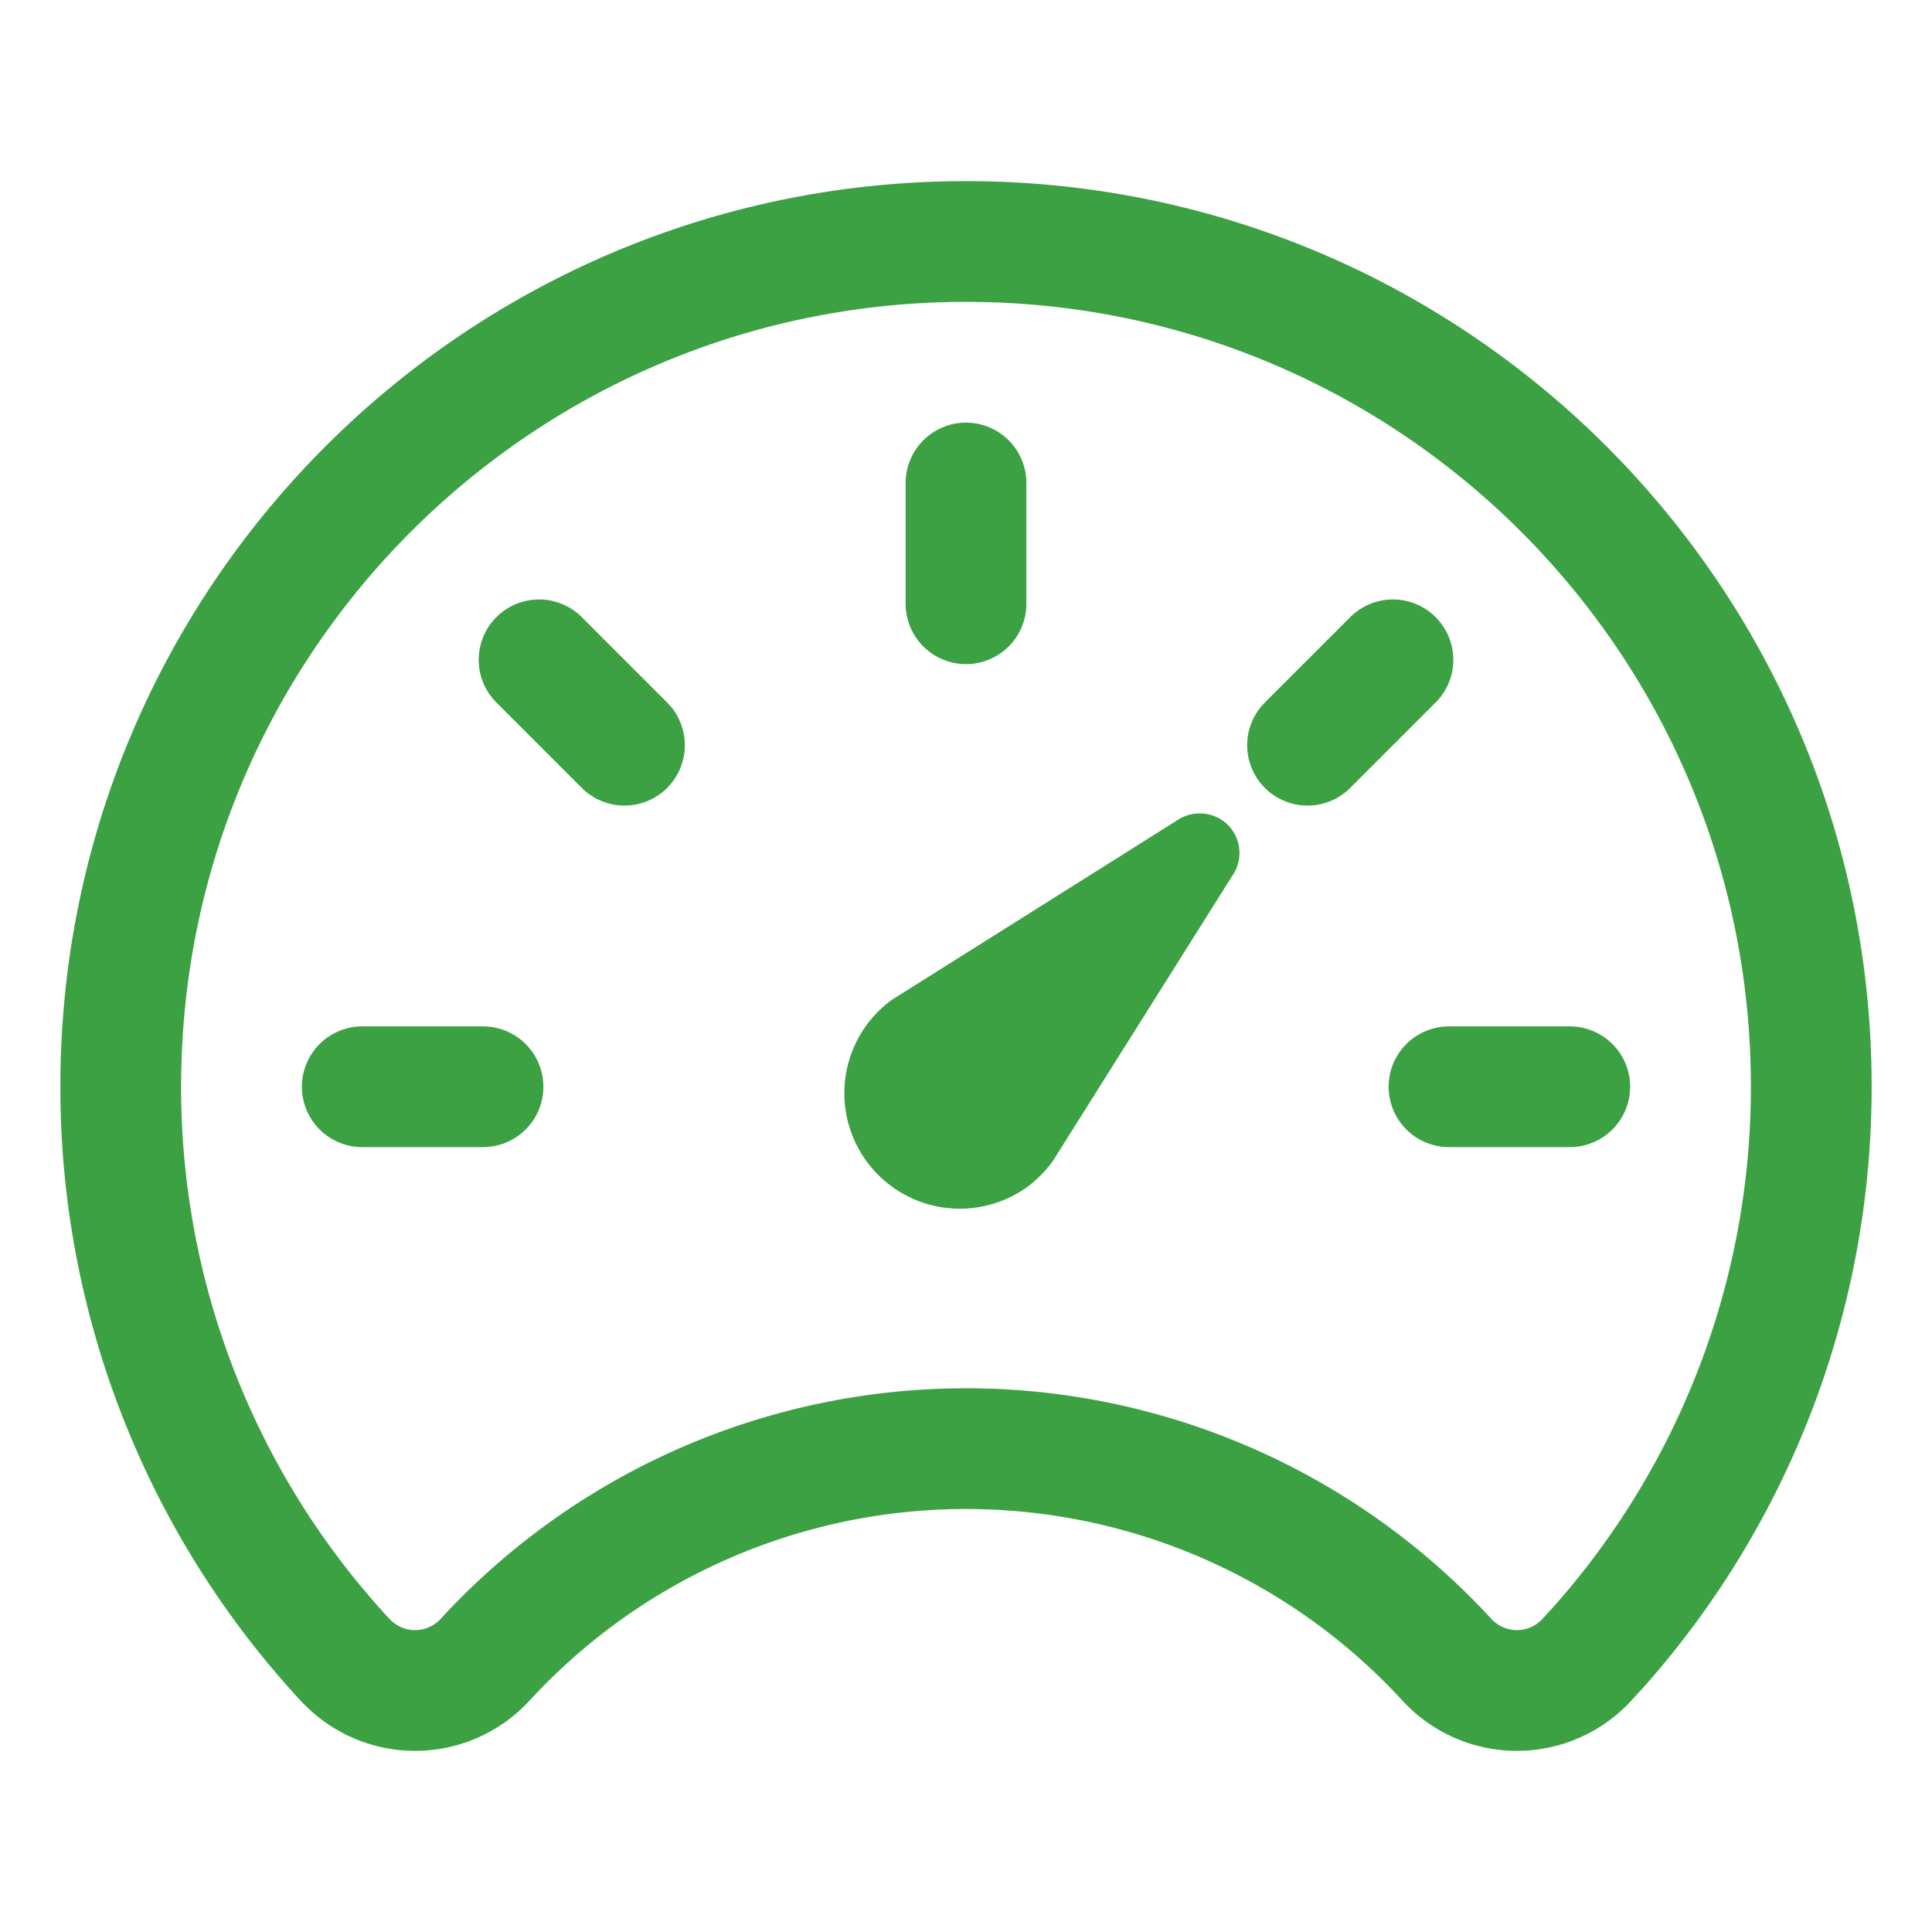 <?xml version="1.0" encoding="UTF-8"?> <svg xmlns="http://www.w3.org/2000/svg" width="800px" height="800px" viewBox="0 0 512 512" fill="#3ba143" stroke="#3ba143"><g id="SVGRepo_bgCarrier" stroke-width="0"></g><g id="SVGRepo_tracerCarrier" stroke-linecap="round" stroke-linejoin="round"></g><g id="SVGRepo_iconCarrier"><title>ionicons-v5-q</title><path d="M326.1,231.9l-47.5,75.5a31,31,0,0,1-7,7,30.11,30.11,0,0,1-35-49l75.5-47.5a10.23,10.23,0,0,1,11.7,0A10.06,10.06,0,0,1,326.1,231.9Z"></path><path d="M256,64C132.3,64,32,164.2,32,287.9A223.18,223.18,0,0,0,88.3,436.4c1.1,1.2,2.1,2.4,3.2,3.5a25.19,25.19,0,0,0,37.1-.1,173.13,173.13,0,0,1,254.8,0,25.19,25.19,0,0,0,37.1.1l3.2-3.5A223.18,223.18,0,0,0,480,287.9C480,164.2,379.7,64,256,64Z" style="fill:none;stroke:#3ba143;stroke-linecap:round;stroke-linejoin:round;stroke-width:32px"></path><line x1="256" y1="128" x2="256" y2="160" style="fill:none;stroke:#3ba143;stroke-linecap:round;stroke-miterlimit:10;stroke-width:32px"></line><line x1="416" y1="288" x2="384" y2="288" style="fill:none;stroke:#3ba143;stroke-linecap:round;stroke-miterlimit:10;stroke-width:32px"></line><line x1="128" y1="288" x2="96" y2="288" style="fill:none;stroke:#3ba143;stroke-linecap:round;stroke-miterlimit:10;stroke-width:32px"></line><line x1="165.49" y1="197.49" x2="142.86" y2="174.86" style="fill:none;stroke:#3ba143;stroke-linecap:round;stroke-miterlimit:10;stroke-width:32px"></line><line x1="346.51" y1="197.49" x2="369.14" y2="174.86" style="fill:none;stroke:#3ba143;stroke-linecap:round;stroke-miterlimit:10;stroke-width:32px"></line></g></svg> 